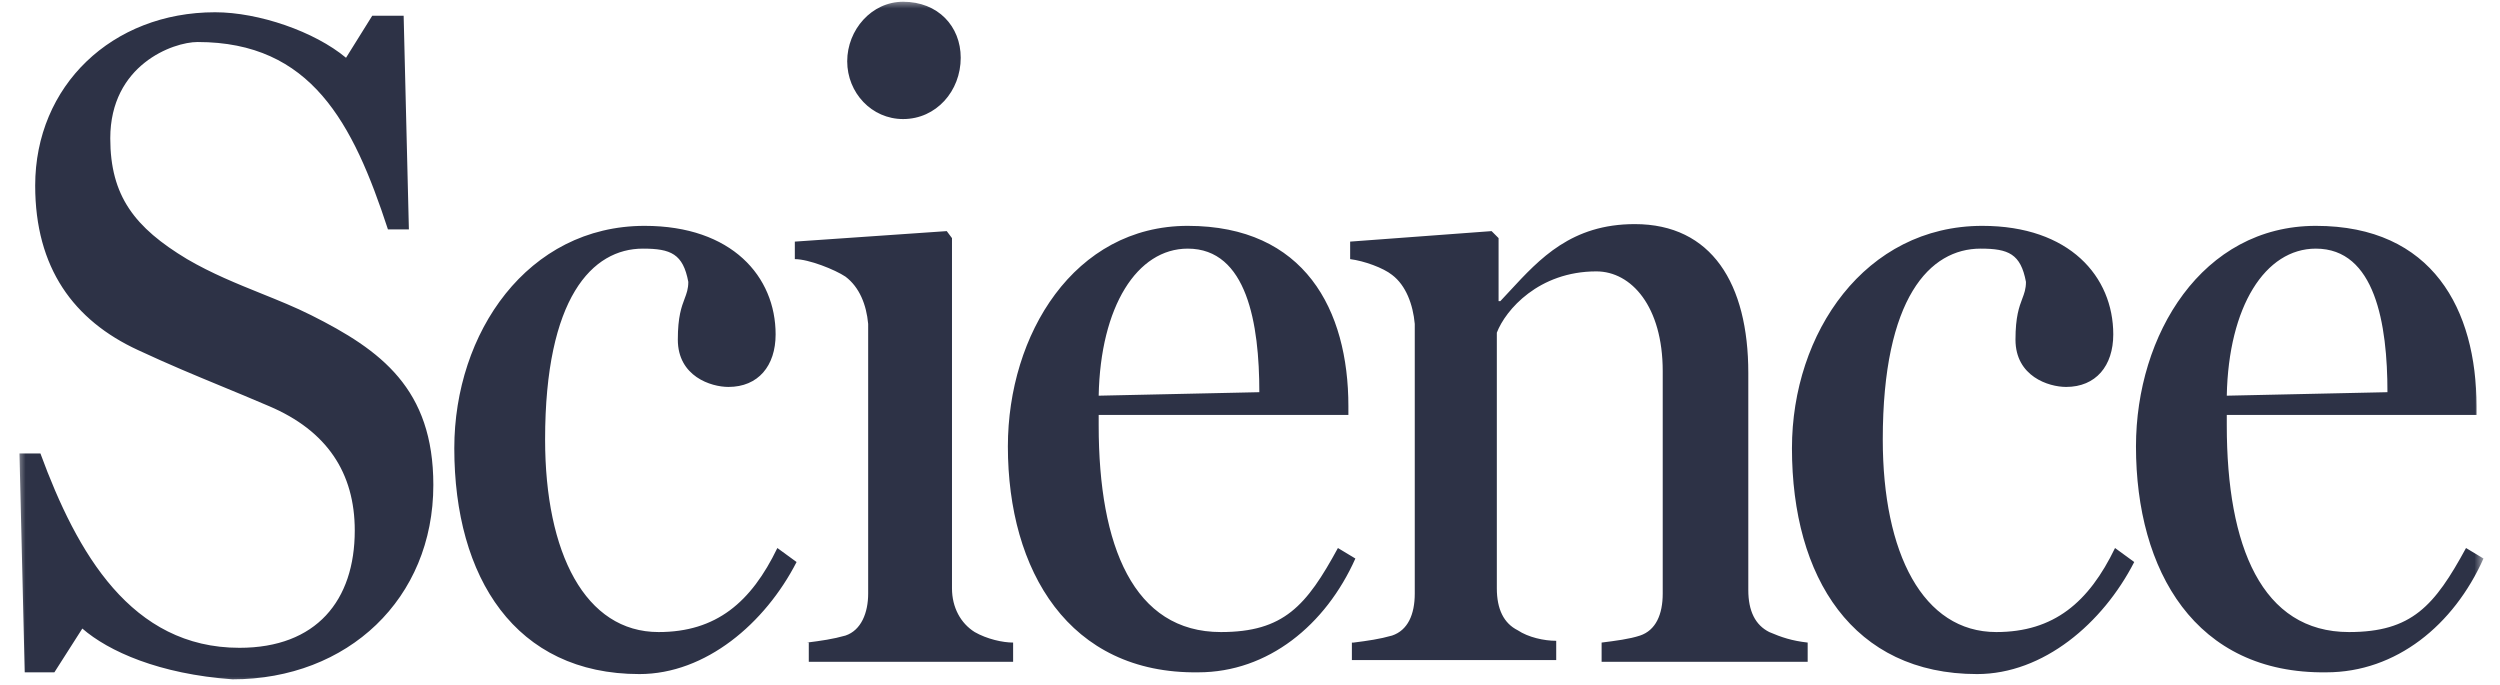 <svg width="146" height="40" viewBox="0 0 146 40" fill="none" xmlns="http://www.w3.org/2000/svg">
<g clipPath="url(#clip0_1707_14544)">
<mask id="mask0_1707_14544" style="mask-type:alpha" maskUnits="userSpaceOnUse" x="0" y="0" width="146" height="40">
<rect x="0.975" width="144.049" height="40" fill="#C4C4C4"/>
</mask>
<g mask="url(#mask0_1707_14544)">
<path fill-rule="evenodd" clipRule="evenodd" d="M3.176 39.264L4.808 36.707H4.808C6.338 38.037 9.295 39.366 13.579 39.673C20.31 39.673 25.307 34.969 25.307 28.323C25.307 22.699 22.247 20.45 18.168 18.405C17.242 17.94 16.263 17.546 15.261 17.142C13.836 16.567 12.364 15.973 10.927 15.133C7.868 13.293 6.44 11.452 6.44 8.078C6.44 3.783 10.111 2.454 11.539 2.454C18.168 2.454 20.616 7.158 22.655 13.395H23.879L23.573 0.92H21.738L20.208 3.374C18.372 1.84 15.109 0.716 12.559 0.716C6.542 0.716 2.055 5.01 2.055 10.838C2.055 15.644 4.298 18.712 8.072 20.45C9.898 21.3 11.349 21.899 12.904 22.542C13.781 22.904 14.691 23.28 15.721 23.722C19.086 25.153 20.718 27.607 20.718 30.982C20.718 35.072 18.474 37.832 13.987 37.832C7.664 37.832 4.503 32.311 2.361 26.483H1.137L1.443 39.264H3.176ZM37.647 13.19C30.814 13.19 26.531 19.427 26.531 26.176C26.531 33.742 30.1 39.366 37.341 39.366C41.217 39.366 44.684 36.401 46.52 32.822L45.398 32.004C43.868 35.174 41.828 36.912 38.463 36.912C34.18 36.912 31.834 32.311 31.834 25.665C31.834 17.382 34.587 14.52 37.545 14.52C39.177 14.52 39.891 14.826 40.197 16.462C40.197 16.874 40.097 17.136 39.979 17.45C39.803 17.915 39.585 18.493 39.585 19.836C39.585 21.983 41.523 22.597 42.542 22.597C44.276 22.597 45.296 21.37 45.296 19.529C45.296 16.155 42.746 13.19 37.647 13.19ZM52.741 0.102C50.905 0.102 49.477 1.738 49.477 3.579H49.477C49.477 5.419 50.905 6.953 52.741 6.953C54.678 6.953 56.106 5.317 56.106 3.374C56.106 1.534 54.78 0.102 52.741 0.102ZM49.375 37.117C48.661 37.321 47.947 37.423 47.131 37.526H47.132H47.233V38.65H59.166V37.526C58.554 37.526 57.636 37.321 56.922 36.912C56.106 36.401 55.596 35.48 55.596 34.356V13.906L55.29 13.497L46.418 14.11V15.133C47.233 15.133 48.763 15.746 49.375 16.155C50.191 16.769 50.599 17.791 50.701 18.916V34.663C50.701 35.787 50.293 36.81 49.375 37.117ZM69.364 14.52C72.831 14.52 73.545 18.916 73.545 22.904L64.163 23.108C64.265 17.894 66.406 14.52 69.364 14.52ZM69.364 13.19C62.735 13.19 58.86 19.529 58.86 26.074C58.86 33.333 62.429 39.366 69.976 39.264C74.055 39.264 77.421 36.503 79.154 32.618L78.135 32.004C76.299 35.378 74.973 36.912 71.302 36.912C66.203 36.912 64.163 31.902 64.163 24.847V24.233H78.746V23.722C78.746 18.098 76.197 13.19 69.364 13.19ZM81.296 37.117C80.582 37.321 79.868 37.423 79.052 37.526H78.95V38.548H90.883V37.423C90.169 37.423 89.251 37.219 88.639 36.81C87.823 36.401 87.415 35.583 87.415 34.356V19.427C87.925 18.098 89.863 15.849 93.228 15.849C95.268 15.849 97.103 17.894 97.103 21.677V34.663C97.103 35.889 96.696 36.81 95.778 37.117C95.166 37.321 94.35 37.423 93.534 37.526L93.534 37.526V38.65H105.568V37.526C104.651 37.423 104.039 37.219 103.325 36.912C102.509 36.503 102.101 35.685 102.101 34.458V21.779C102.101 16.564 99.959 13.088 95.472 13.088C91.785 13.088 89.93 15.093 88.177 16.988C87.991 17.19 87.805 17.39 87.619 17.587H87.517V13.906L87.109 13.497L78.849 14.11V15.133C79.664 15.235 80.786 15.644 81.296 16.053C82.112 16.667 82.52 17.791 82.622 18.916V34.663C82.622 35.889 82.214 36.81 81.296 37.117ZM115.767 13.19C108.934 13.19 104.65 19.427 104.65 26.176C104.65 33.742 108.22 39.366 115.461 39.366C119.336 39.366 122.804 36.401 124.639 32.822L123.518 32.004C121.988 35.174 119.948 36.912 116.583 36.912C112.299 36.912 109.954 32.311 109.954 25.665C109.954 17.382 112.707 14.52 115.665 14.52C117.296 14.52 118.01 14.826 118.316 16.462C118.316 16.874 118.217 17.136 118.098 17.45C117.923 17.915 117.704 18.493 117.704 19.836C117.704 21.983 119.642 22.597 120.662 22.597C122.396 22.597 123.415 21.37 123.415 19.529C123.415 16.155 120.866 13.19 115.767 13.19ZM135.245 14.52C138.713 14.52 139.427 18.916 139.427 22.904L130.044 23.108C130.146 17.894 132.288 14.52 135.245 14.52ZM135.245 13.19C128.616 13.19 124.741 19.529 124.741 26.074H124.741C124.741 33.333 128.209 39.366 135.857 39.264C139.937 39.264 143.302 36.503 145.036 32.618L144.016 32.004C142.18 35.378 140.854 36.912 137.183 36.912C132.084 36.912 130.044 31.902 130.044 24.847V24.233H144.628V23.722C144.628 18.098 142.078 13.19 135.245 13.19ZM152.685 38.957L154.113 36.81C155.438 37.934 157.988 39.059 161.252 39.264C167.065 39.264 171.246 35.276 171.246 29.652C171.246 24.847 168.696 23.006 165.229 21.268C164.472 20.889 163.663 20.561 162.823 20.221C161.627 19.738 160.368 19.228 159.11 18.507C156.458 16.974 155.234 15.337 155.234 12.577C155.234 8.998 158.396 7.873 159.62 7.873C165.331 7.873 167.371 11.861 169.104 17.076H170.124L169.92 6.646H168.39L167.065 8.691C165.535 7.362 162.781 6.442 160.538 6.442C155.54 6.442 151.665 10.02 151.665 14.928C151.665 18.916 153.603 21.575 156.764 23.006C158.183 23.658 159.361 24.138 160.558 24.626C161.427 24.979 162.305 25.337 163.291 25.767C166.045 26.994 167.473 29.141 167.473 31.902C167.473 35.378 165.637 37.73 161.761 37.73C156.458 37.73 153.705 33.129 151.869 28.221H150.849L151.155 38.957H152.685ZM175.427 37.219C174.917 37.423 174.305 37.526 173.592 37.526H173.49V38.343H183.688V37.423C183.28 37.423 182.464 37.219 181.852 36.912C181.138 36.503 180.73 35.685 180.73 34.765V17.587L180.425 17.28L172.878 17.791V18.712C173.592 18.814 174.917 19.223 175.427 19.632C176.039 20.143 176.447 21.063 176.549 21.983V35.174C176.549 36.094 176.243 36.912 175.427 37.219ZM178.283 5.01C176.753 5.01 175.529 6.339 175.529 7.873C175.529 9.407 176.753 10.736 178.283 10.736C179.915 10.736 181.138 9.407 181.138 7.771C181.138 6.237 180.016 5.01 178.283 5.01ZM190.317 38.343C186.034 38.446 183.79 40.695 183.79 43.252C183.79 46.728 186.441 48.875 192.866 48.875C199.903 48.875 203.473 45.603 203.473 41.411C203.473 37.526 200.617 35.276 198.17 35.174C197.354 35.072 194.702 34.867 193.478 34.867C193.318 34.858 193.152 34.851 192.983 34.843C191.217 34.765 189.093 34.67 189.093 32.618C189.093 31.595 189.705 31.084 190.419 30.675H192.765C196.13 30.675 199.903 28.119 199.903 24.131C199.903 22.699 199.292 20.961 198.374 19.734V19.325C198.986 18.814 199.598 18.609 200.821 18.609C200.821 20.552 201.229 21.575 202.759 21.575C203.881 21.575 204.595 20.654 204.595 19.325C204.595 17.996 203.575 17.076 202.555 17.076C200.719 17.076 199.801 17.485 198.272 18.507C198.078 18.507 197.7 18.364 197.184 18.168C196.07 17.744 194.308 17.076 192.357 17.076C188.175 17.076 184.81 19.632 184.81 23.824C184.81 26.585 186.544 28.732 189.603 29.959V30.266L189.561 30.282C188.227 30.796 185.83 31.721 185.83 33.947C185.83 36.605 188.685 37.526 190.317 38.037V38.343ZM197.762 39.059C199.598 39.775 199.801 41.309 199.801 42.331C199.801 45.91 197.558 47.648 193.682 47.75C189.297 47.75 187.665 45.399 187.665 43.558C187.665 40.797 188.583 39.366 191.337 38.753C195.008 38.753 196.946 38.957 197.762 39.059ZM192.459 18.098C194.804 18.098 195.722 20.859 195.722 23.926C195.722 26.892 194.702 29.55 192.56 29.55C190.623 29.55 189.297 27.096 189.297 23.824C189.297 20.756 190.011 18.098 192.459 18.098ZM207.552 37.219C207.042 37.423 206.43 37.526 205.717 37.526H205.716H205.513V38.343H215.711V37.423C215.099 37.423 214.283 37.219 213.773 36.912C213.161 36.605 212.753 35.889 212.753 34.867V22.29C213.161 21.268 214.793 19.325 217.649 19.325C219.382 19.325 220.912 21.063 220.912 24.233V35.174C220.912 36.196 220.606 36.912 219.79 37.219C219.28 37.423 218.567 37.526 217.852 37.526V38.446H228.051V37.526C227.235 37.526 226.725 37.321 226.113 37.014C225.399 36.707 225.093 35.992 225.093 34.969V24.335C225.093 19.939 223.36 17.076 219.484 17.076C216.234 17.076 214.675 18.772 213.19 20.387C213.044 20.546 212.899 20.704 212.753 20.859V17.689L212.447 17.382L205.411 17.894V18.814C206.124 18.814 207.042 19.121 207.552 19.529C208.164 20.041 208.572 21.063 208.674 21.983V35.174C208.674 36.196 208.368 36.912 207.552 37.219ZM232.946 28.221C230.906 29.039 228.867 30.368 228.867 34.151C228.867 37.117 230.906 39.059 233.864 39.059C236.312 39.059 238.453 37.832 239.983 35.889H240.085C240.697 38.037 241.921 38.957 243.858 38.957C246.51 38.957 248.244 37.321 248.448 33.026H247.428C247.326 34.765 247.122 36.605 245.898 36.605C244.674 36.605 243.96 35.072 243.96 34.254C243.96 33.671 243.99 32.631 244.026 31.342C244.086 29.236 244.164 26.463 244.164 23.926C244.164 17.791 241.003 17.076 236.822 17.076C233.558 17.076 229.887 19.223 229.887 21.983C229.887 23.313 230.499 24.438 231.825 24.438C233.252 24.438 234.578 23.62 234.578 22.393C234.578 21.836 234.457 21.279 234.347 20.772C234.255 20.348 234.17 19.958 234.17 19.632C234.227 19.561 234.286 19.48 234.349 19.393C234.738 18.856 235.287 18.098 236.516 18.098C239.881 18.098 239.983 21.983 239.983 22.802V25.358C238.81 26.077 237.262 26.628 235.659 27.2C234.753 27.523 233.83 27.852 232.946 28.221ZM239.983 26.585L239.779 34.663C238.861 36.094 238.147 36.912 236.006 36.912C234.272 36.912 233.252 35.685 233.252 33.435C233.252 29.346 236.006 28.016 239.983 26.585Z" fill="#2D3246"/>
</g>
</g>
<defs>
<clipPath id="clip0_1707_14544">
<rect width="144.049" height="40" fill="white" transform="translate(0.975)"/>
</clipPath>
</defs>
</svg>
